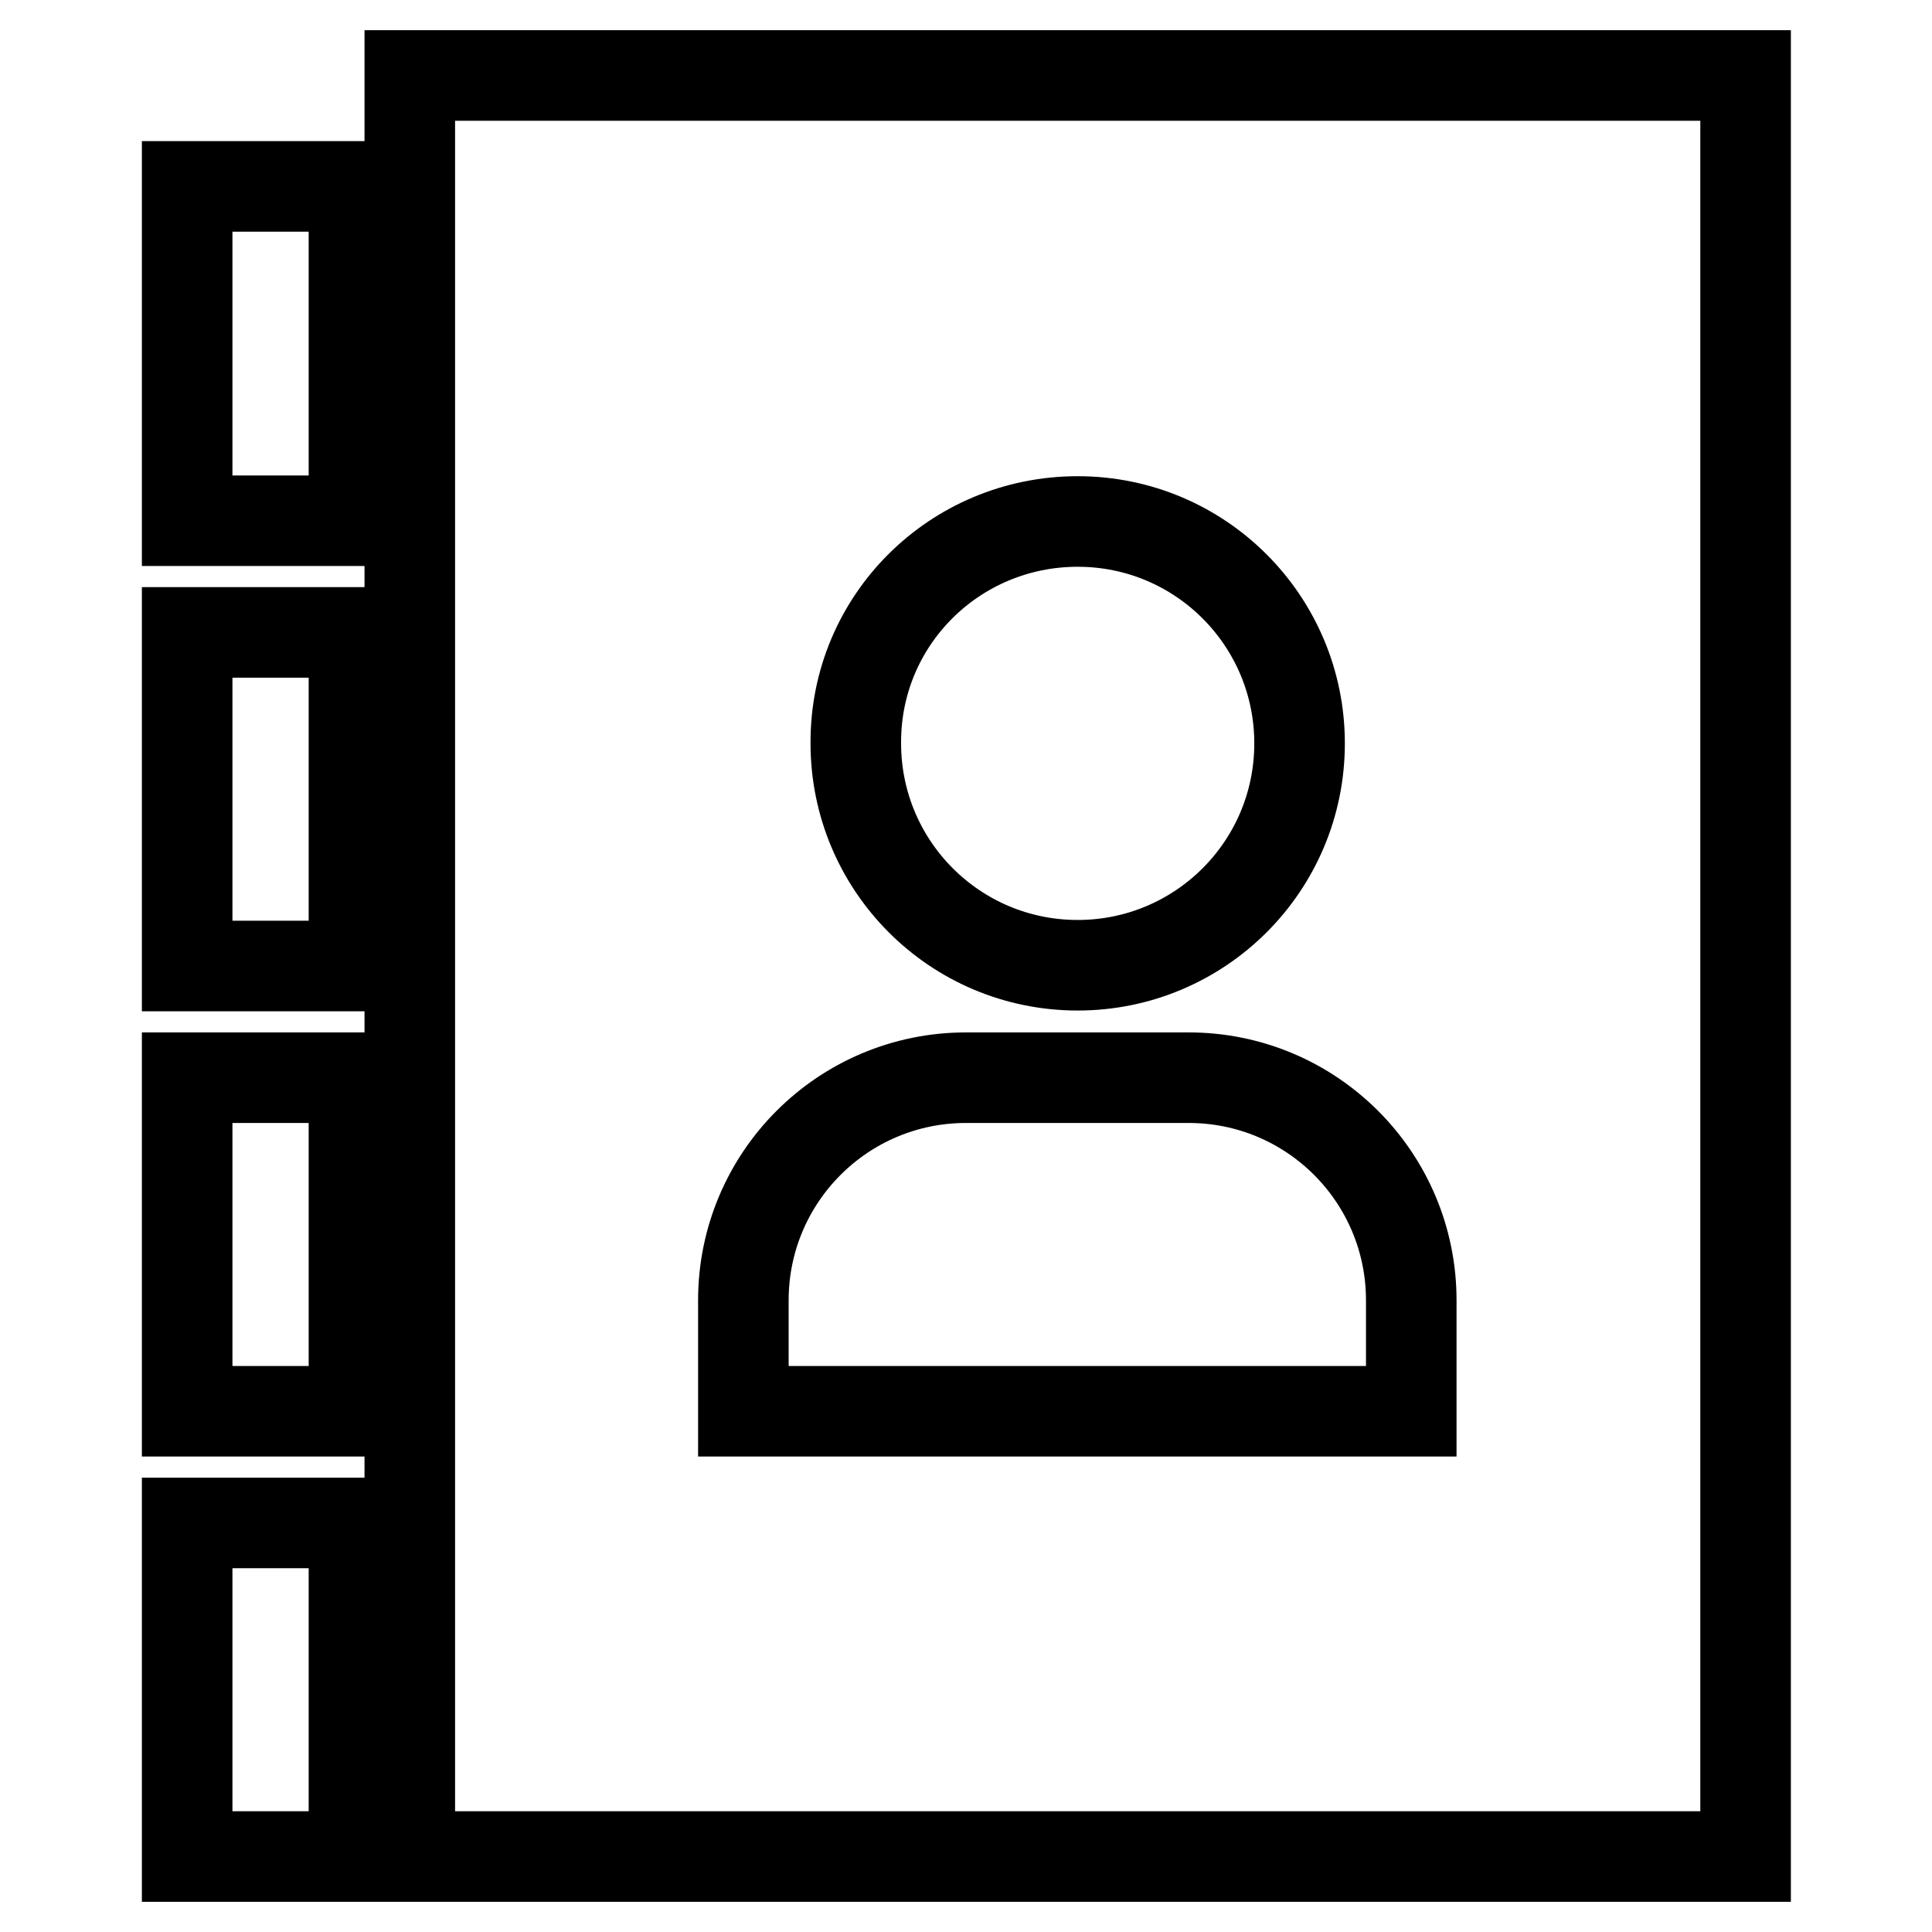 <?xml version="1.0" encoding="utf-8"?>
<!-- Svg Vector Icons : http://www.onlinewebfonts.com/icon -->
<!DOCTYPE svg PUBLIC "-//W3C//DTD SVG 1.1//EN" "http://www.w3.org/Graphics/SVG/1.1/DTD/svg11.dtd">
<svg version="1.1" xmlns="http://www.w3.org/2000/svg" xmlns:xlink="http://www.w3.org/1999/xlink" x="0px" y="0px" viewBox="0 0 256 256" enable-background="new 0 0 256 256" xml:space="preserve">
<g><g><path stroke-width="12" fill-opacity="0" stroke="#000000"  d="M54.3,10v236h177V10H54.3L54.3,10z M142.8,69.1c16.3,0,29.4,13.2,29.4,29.4c0,16.3-13.2,29.4-29.4,29.4c-16.3,0-29.4-13.2-29.4-29.4C113.3,82.2,126.5,69.1,142.8,69.1L142.8,69.1L142.8,69.1z M187,187H98.5v-14.7c0-16.3,13.2-29.5,29.5-29.5l0,0h29.5c16.3,0,29.5,13.2,29.5,29.5V187L187,187z M24.8,24.7h22.1V69H24.8V24.7L24.8,24.7z M24.8,83.8h22.1V128H24.8V83.8L24.8,83.8z M24.8,142.8h22.1V187H24.8V142.8L24.8,142.8z M24.8,201.8h22.1V246H24.8V201.8L24.8,201.8z"/></g></g>
</svg>